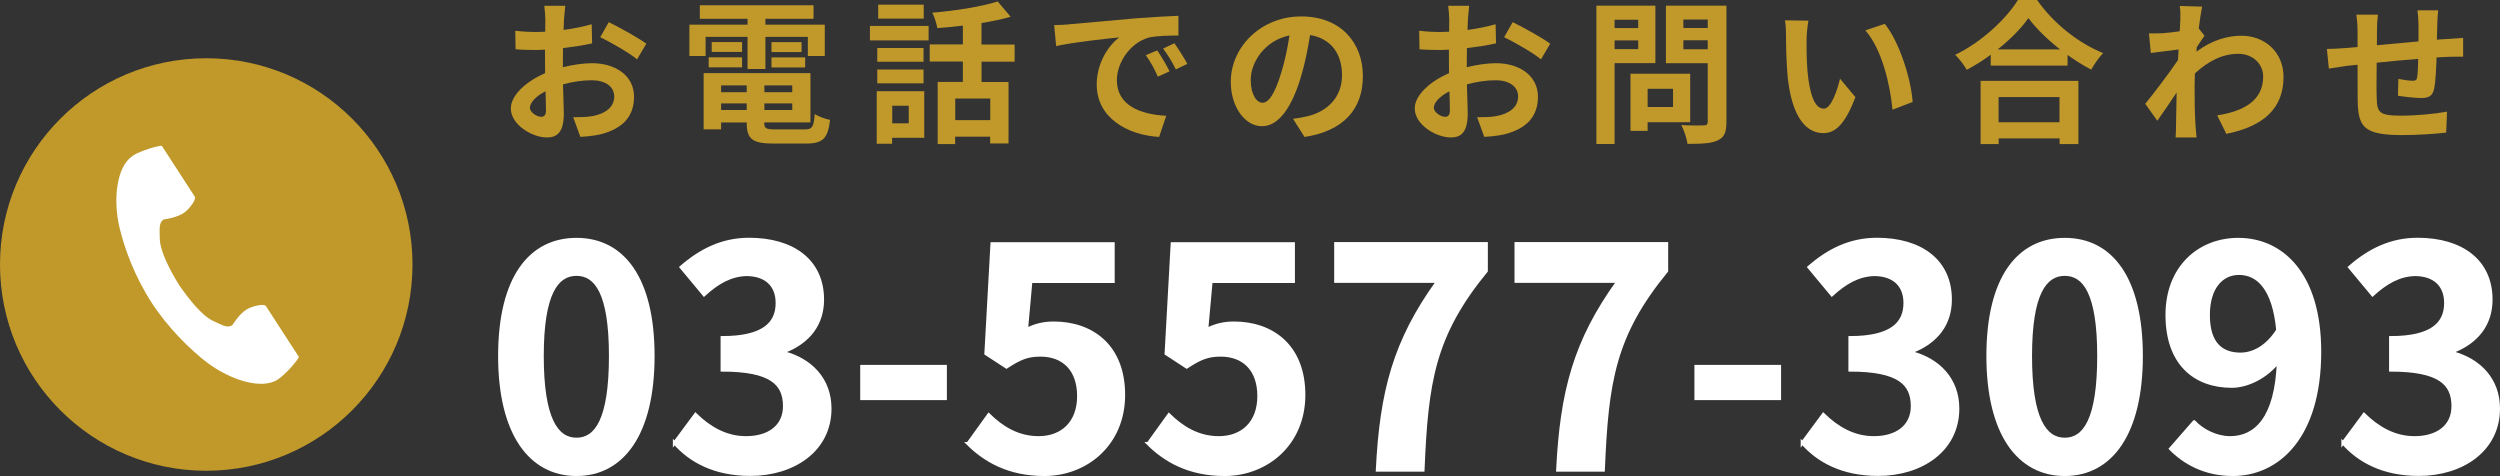 <?xml version="1.0" encoding="UTF-8"?><svg id="b" xmlns="http://www.w3.org/2000/svg" viewBox="0 0 242.06 46.09"><rect x="0" y="0" width="242.06" height="46.09" fill="#333333" stroke="none"/><g id="c"><g><circle cx="19.97" cy="25.61" r="19.97" style="fill:#c1992a;"/><path d="M12.85,15.09c-1.58,1.03-1.9,4.24-1.3,6.85,.47,2.04,1.46,4.77,3.12,7.35,1.57,2.42,3.76,4.59,5.43,5.85,2.15,1.61,5.2,2.64,6.79,1.61,.8-.52,1.99-1.94,2.05-2.19,0,0-.7-1.08-.85-1.31l-2.34-3.61c-.17-.27-1.26-.02-1.82,.29-.75,.42-1.44,1.56-1.44,1.56-.51,.3-.94,0-1.84-.41-1.1-.51-2.34-2.08-3.33-3.51-.9-1.48-1.83-3.26-1.85-4.47-.01-.99-.11-1.5,.37-1.85,0,0,1.32-.16,2.01-.67,.51-.38,1.18-1.27,1.01-1.54l-2.34-3.61c-.15-.24-.85-1.31-.85-1.31-.26-.05-2.04,.45-2.84,.97Z" style="fill:#fff;"/></g><g><g><path d="M54.49,6.51c1-.25,2.02-.39,2.84-.39,2.27,0,4.06,1.21,4.06,3.24,0,1.75-.91,3.06-3.26,3.65-.69,.15-1.36,.21-1.94,.24l-.69-1.9c.67,0,1.3-.01,1.82-.1,1.2-.21,2.15-.82,2.15-1.9,0-1-.9-1.58-2.18-1.58-.91,0-1.87,.15-2.78,.4,.03,1.18,.08,2.32,.08,2.82,0,1.84-.67,2.32-1.63,2.32-1.45,0-3.5-1.24-3.5-2.81,0-1.3,1.51-2.63,3.32-3.42-.01-.34-.01-.69-.01-1.03v-1.24c-.28,.01-.55,.03-.79,.03-.67,0-1.42-.01-2.06-.07l-.03-1.79c.87,.1,1.51,.12,2.05,.12,.27,0,.55-.01,.85-.03,.01-.52,.01-.96,.01-1.21,0-.31-.06-1.03-.1-1.3h2.03c-.03,.27-.09,.91-.12,1.28-.01,.33-.03,.69-.04,1.06,.97-.13,1.94-.33,2.72-.55l.04,1.85c-.84,.19-1.85,.34-2.82,.46-.01,.45-.01,.9-.01,1.33v.52Zm-1.63,4.15c0-.37-.01-1.05-.04-1.82-.91,.46-1.51,1.08-1.51,1.6,0,.45,.69,.87,1.08,.87,.27,0,.48-.13,.48-.64Zm6.09-8.51c1.14,.55,2.85,1.52,3.63,2.08l-.9,1.52c-.7-.61-2.63-1.7-3.56-2.15l.82-1.45Z" style="fill:#c1992a;"/><path d="M68.32,5.42h-1.57V2.39h5.63v-.57h-4.62V.51h11.01V1.82h-4.66v.57h5.75v3.03h-1.64v-1.85h-4.11v3.11h-1.73V3.57h-4.06v1.85Zm9.58,7.11c.75,0,.88-.22,.99-1.49,.36,.25,1.03,.48,1.48,.57-.21,1.79-.69,2.29-2.32,2.29h-3.14c-2.05,0-2.61-.43-2.61-2v-.04h-2.48v.66h-1.69V7.08h10.34v4.77h-4.47v.04c0,.55,.17,.64,1.08,.64h2.82Zm-9.28-6.98h3.23v.97h-3.23v-.97Zm3.23-.52h-2.94v-.96h2.94v.96Zm-2.03,3.24v.66h2.48v-.66h-2.48Zm2.48,2.38v-.64h-2.48v.64h2.48Zm4.41-2.38h-2.7v.66h2.7v-.66Zm0,2.38v-.64h-2.7v.64h2.7Zm.9-6.57v.96h-2.91v-.96h2.91Zm-2.91,1.48h3.26v.97h-3.26v-.97Z" style="fill:#c1992a;"/><path d="M84.23,2.51h5.68v1.4h-5.68v-1.4Zm5.26,10.83h-3.11v.58h-1.49v-5.09h4.6v4.51Zm-.07-7.36h-4.48v-1.33h4.48v1.33Zm-4.48,.75h4.48v1.34h-4.48v-1.34Zm4.5-4.93h-4.41V.45h4.41V1.79Zm-3.05,8.44v1.7h1.6v-1.7h-1.6Zm8.65-4.27v1.97h2.61v5.95h-1.78v-.66h-3.39v.72h-1.69V7.93h2.44v-1.97h-3.21v-1.66h3.21v-1.82c-.84,.1-1.69,.18-2.48,.24-.06-.43-.28-1.11-.48-1.49,2.24-.19,4.75-.58,6.33-1.09l1.25,1.48c-.85,.25-1.81,.45-2.82,.61v2.08h3.21v1.66h-3.21Zm.84,3.57h-3.39v2.09h3.39v-2.09Z" style="fill:#c1992a;"/><path d="M103.53,2.35c1.24-.1,3.69-.33,6.39-.57,1.52-.12,3.14-.21,4.18-.25v1.91c-.78,0-2.05,.02-2.84,.19-1.79,.48-3.12,2.39-3.12,4.14,0,2.43,2.27,3.32,4.78,3.44l-.69,2.05c-3.11-.19-6.04-1.87-6.04-5.08,0-2.14,1.18-3.81,2.18-4.56-1.29,.13-4.39,.46-6.11,.84l-.19-2.03c.6-.01,1.17-.04,1.45-.07Zm9.71,4.56l-1.13,.51c-.37-.82-.69-1.4-1.17-2.08l1.11-.46c.36,.54,.91,1.43,1.19,2.03Zm1.73-.73l-1.12,.54c-.4-.81-.75-1.36-1.23-2.02l1.09-.51c.37,.52,.94,1.4,1.25,1.99Z" style="fill:#c1992a;"/><path d="M125.21,11.5c.57-.07,.99-.15,1.37-.24,1.9-.45,3.36-1.81,3.36-3.96s-1.11-3.57-3.09-3.91c-.21,1.25-.46,2.63-.88,4.02-.88,2.99-2.17,4.81-3.78,4.81s-3.02-1.81-3.02-4.3c0-3.41,2.97-6.33,6.81-6.33s5.98,2.55,5.98,5.78-1.91,5.32-5.65,5.89l-1.11-1.75Zm-1.15-4.48c.34-1.09,.61-2.36,.79-3.59-2.45,.51-3.75,2.66-3.75,4.29,0,1.49,.6,2.23,1.15,2.23,.61,0,1.21-.93,1.81-2.93Z" style="fill:#c1992a;"/><path d="M142.01,6.51c1-.25,2.02-.39,2.84-.39,2.27,0,4.06,1.21,4.06,3.24,0,1.75-.91,3.06-3.26,3.65-.69,.15-1.36,.21-1.94,.24l-.69-1.9c.67,0,1.3-.01,1.82-.1,1.2-.21,2.15-.82,2.15-1.9,0-1-.9-1.58-2.18-1.58-.91,0-1.87,.15-2.78,.4,.03,1.18,.08,2.32,.08,2.82,0,1.84-.67,2.32-1.63,2.32-1.45,0-3.5-1.24-3.5-2.81,0-1.3,1.51-2.63,3.32-3.42-.01-.34-.01-.69-.01-1.03v-1.24c-.28,.01-.55,.03-.79,.03-.67,0-1.42-.01-2.06-.07l-.03-1.79c.87,.1,1.51,.12,2.05,.12,.27,0,.55-.01,.85-.03,.01-.52,.01-.96,.01-1.21,0-.31-.06-1.03-.1-1.3h2.03c-.03,.27-.09,.91-.12,1.28-.01,.33-.03,.69-.04,1.06,.97-.13,1.94-.33,2.72-.55l.04,1.85c-.84,.19-1.85,.34-2.82,.46-.01,.45-.01,.9-.01,1.33v.52Zm-1.63,4.15c0-.37-.01-1.05-.04-1.82-.91,.46-1.51,1.08-1.51,1.6,0,.45,.69,.87,1.08,.87,.27,0,.48-.13,.48-.64Zm6.09-8.51c1.14,.55,2.85,1.52,3.63,2.08l-.9,1.52c-.7-.61-2.63-1.7-3.56-2.15l.82-1.45Z" style="fill:#c1992a;"/><path d="M156.33,6.11v7.83h-1.76V.55h5.71V6.11h-3.94Zm0-4.2v.81h2.29v-.81h-2.29Zm2.29,2.85v-.85h-2.29v.85h2.29Zm.91,7.07v.84h-1.66V7.14h5.78v4.69h-4.12Zm0-3.23v1.76h2.46v-1.76h-2.46Zm7.63,3.21c0,.99-.21,1.49-.84,1.78-.61,.3-1.55,.34-2.93,.34-.06-.51-.34-1.34-.6-1.82,.87,.06,1.88,.04,2.17,.03,.28,0,.39-.09,.39-.36V6.12h-4.05V.55h5.86V11.82Zm-4.17-9.92v.82h2.36v-.82h-2.36Zm2.36,2.88v-.87h-2.36v.87h2.36Z" style="fill:#c1992a;"/><path d="M174.92,3.79c-.01,.96,0,2.08,.09,3.14,.21,2.14,.66,3.59,1.58,3.59,.7,0,1.29-1.73,1.57-2.9l1.49,1.79c-.99,2.57-1.91,3.48-3.11,3.48-1.61,0-3.03-1.46-3.45-5.44-.13-1.36-.16-3.08-.16-3.99,0-.42-.02-1.05-.1-1.49l2.27,.03c-.1,.52-.18,1.39-.18,1.79Zm10.28,6.08l-1.96,.75c-.22-2.38-1.02-5.86-2.63-7.68l1.88-.63c1.4,1.72,2.54,5.29,2.7,7.56Z" style="fill:#c1992a;"/><path d="M197.24,0c1.6,2.29,4.02,4.18,6.39,5.14-.43,.46-.84,1.05-1.15,1.6-.76-.39-1.54-.88-2.29-1.42v1.03h-7.44v-1.05c-.73,.54-1.52,1.03-2.32,1.46-.24-.43-.73-1.08-1.12-1.45,2.57-1.24,4.96-3.5,6.08-5.32h1.84Zm-5.47,7.83h9.47v6.12h-1.82v-.55h-5.9v.55h-1.75V7.83Zm7.69-3.05c-1.24-.97-2.34-2.05-3.06-3.03-.7,1-1.75,2.06-2.97,3.03h6.04Zm-5.95,4.62v2.44h5.9v-2.44h-5.9Z" style="fill:#c1992a;"/><path d="M213.46,3.45c-.19,.25-.51,.73-.76,1.12-.02,.15-.02,.28-.03,.43,1.49-1.12,3.02-1.54,4.35-1.54,2.29,0,4.08,1.61,4.08,3.99,0,2.99-1.87,4.78-5.54,5.51l-.88-1.79c2.6-.4,4.45-1.45,4.45-3.76,0-1.15-.93-2.2-2.41-2.2-1.57,0-2.96,.75-4.2,1.9-.01,.42-.03,.84-.03,1.22,0,1.21,0,2.45,.09,3.84,.01,.27,.08,.81,.1,1.14h-2.03c.03-.31,.04-.85,.04-1.09,.03-1.15,.03-2,.06-3.26-.63,.94-1.36,2.02-1.87,2.73l-1.17-1.64c.84-1.02,2.33-2.99,3.17-4.23l.06-1.03c-.72,.09-1.85,.24-2.69,.34l-.18-1.9c.42,.01,.76,.01,1.28-.01,.43-.03,1.08-.1,1.7-.19,.03-.55,.06-.97,.06-1.14,0-.42,.02-.87-.06-1.31l2.17,.06c-.09,.42-.21,1.18-.33,2.11l.55,.7Z" style="fill:#c1992a;"/><path d="M236.08,.97c-.04,.22-.08,.87-.09,1.27-.02,.58-.03,1.11-.04,1.6,.4-.03,.78-.06,1.12-.07,.4-.03,.99-.07,1.42-.1v1.82c-.25-.01-1.03,0-1.43,.01-.31,.02-.7,.03-1.14,.06-.04,1.12-.1,2.33-.22,2.96-.15,.78-.52,.97-1.29,.97-.52,0-1.7-.13-2.23-.22l.04-1.63c.46,.09,1.06,.18,1.36,.18s.42-.06,.46-.34c.06-.4,.09-1.08,.1-1.78-1.3,.1-2.75,.24-4.02,.37-.01,1.36-.03,2.72,0,3.35,.04,1.45,.17,1.78,2.39,1.78,1.45,0,3.32-.18,4.42-.39l-.08,2.03c-1,.12-2.81,.24-4.21,.24-3.84,0-4.3-.81-4.36-3.36-.01-.63-.01-2.06-.01-3.45l-1,.1c-.46,.06-1.39,.21-1.78,.27l-.19-1.9c.42,0,1.11-.03,1.85-.09l1.12-.1v-1.49c0-.61-.04-1.12-.12-1.64h2.09c-.06,.49-.09,.91-.09,1.54,0,.34,0,.84-.01,1.42,1.25-.12,2.69-.25,4.03-.37v-1.67c0-.37-.06-1.08-.1-1.34h2Z" style="fill:#c1992a;"/></g><g><path d="M48.38,34.47c0-7.59,2.96-11.29,7.44-11.29s7.41,3.73,7.41,11.29-2.96,11.47-7.41,11.47-7.44-3.91-7.44-11.47Zm10.73,0c0-6.13-1.42-7.91-3.29-7.91s-3.32,1.78-3.32,7.91,1.42,8.06,3.32,8.06,3.29-1.9,3.29-8.06Z" style="fill:#fff; stroke:#fff; stroke-miterlimit:10; stroke-width:.3px;"/><path d="M65.3,42.89l2.04-2.76c1.3,1.27,2.9,2.25,4.89,2.25,2.22,0,3.73-1.1,3.73-3.05,0-2.16-1.27-3.5-6.04-3.5v-3.14c4.03,0,5.33-1.39,5.33-3.35,0-1.72-1.07-2.73-2.93-2.76-1.57,.03-2.84,.77-4.15,1.96l-2.22-2.67c1.9-1.66,4-2.7,6.58-2.7,4.24,0,7.11,2.07,7.11,5.84,0,2.37-1.33,4.09-3.67,5.01v.15c2.49,.68,4.39,2.52,4.39,5.39,0,4.03-3.53,6.37-7.71,6.37-3.47,0-5.81-1.3-7.35-3.05Z" style="fill:#fff; stroke:#fff; stroke-miterlimit:10; stroke-width:.3px;"/><path d="M83.44,35.48h8.09v3.11h-8.09v-3.11Z" style="fill:#fff; stroke:#fff; stroke-miterlimit:10; stroke-width:.3px;"/><path d="M93.72,42.95l2.01-2.79c1.25,1.22,2.79,2.22,4.83,2.22,2.28,0,3.88-1.45,3.88-4.03s-1.48-3.97-3.7-3.97c-1.3,0-2.01,.33-3.29,1.16l-1.99-1.3,.59-10.64h11.73v3.65h-7.97l-.42,4.65c.86-.42,1.63-.62,2.64-.62,3.67,0,6.76,2.19,6.76,6.96s-3.62,7.7-7.67,7.7c-3.47,0-5.78-1.36-7.41-2.99Z" style="fill:#fff; stroke:#fff; stroke-miterlimit:10; stroke-width:.3px;"/><path d="M111.17,42.95l2.01-2.79c1.25,1.22,2.79,2.22,4.83,2.22,2.28,0,3.88-1.45,3.88-4.03s-1.48-3.97-3.7-3.97c-1.3,0-2.01,.33-3.29,1.16l-1.99-1.3,.59-10.64h11.73v3.65h-7.97l-.42,4.65c.86-.42,1.63-.62,2.64-.62,3.67,0,6.76,2.19,6.76,6.96s-3.62,7.7-7.67,7.7c-3.47,0-5.78-1.36-7.41-2.99Z" style="fill:#fff; stroke:#fff; stroke-miterlimit:10; stroke-width:.3px;"/><path d="M139.2,27.24h-9.87v-3.65h14.58v2.64c-5.1,6.22-5.78,10.7-6.13,19.29h-4.42c.38-7.62,1.66-12.48,5.84-18.28Z" style="fill:#fff; stroke:#fff; stroke-miterlimit:10; stroke-width:.3px;"/><path d="M156.66,27.24h-9.87v-3.65h14.58v2.64c-5.1,6.22-5.78,10.7-6.13,19.29h-4.42c.38-7.62,1.66-12.48,5.84-18.28Z" style="fill:#fff; stroke:#fff; stroke-miterlimit:10; stroke-width:.3px;"/><path d="M164.21,35.48h8.09v3.11h-8.09v-3.11Z" style="fill:#fff; stroke:#fff; stroke-miterlimit:10; stroke-width:.3px;"/><path d="M174.5,42.89l2.04-2.76c1.3,1.27,2.9,2.25,4.89,2.25,2.22,0,3.73-1.1,3.73-3.05,0-2.16-1.27-3.5-6.04-3.5v-3.14c4.03,0,5.33-1.39,5.33-3.35,0-1.72-1.07-2.73-2.93-2.76-1.57,.03-2.84,.77-4.15,1.96l-2.22-2.67c1.9-1.66,4-2.7,6.58-2.7,4.24,0,7.11,2.07,7.11,5.84,0,2.37-1.33,4.09-3.67,5.01v.15c2.49,.68,4.39,2.52,4.39,5.39,0,4.03-3.53,6.37-7.71,6.37-3.47,0-5.81-1.3-7.35-3.05Z" style="fill:#fff; stroke:#fff; stroke-miterlimit:10; stroke-width:.3px;"/><path d="M192.48,34.47c0-7.59,2.96-11.29,7.44-11.29s7.41,3.73,7.41,11.29-2.96,11.47-7.41,11.47-7.44-3.91-7.44-11.47Zm10.73,0c0-6.13-1.42-7.91-3.29-7.91s-3.32,1.78-3.32,7.91,1.42,8.06,3.32,8.06,3.29-1.9,3.29-8.06Z" style="fill:#fff; stroke:#fff; stroke-miterlimit:10; stroke-width:.3px;"/><path d="M212.45,40.84c.8,.86,2.16,1.54,3.47,1.54,2.46,0,4.5-1.87,4.68-7.38-1.13,1.48-2.99,2.4-4.5,2.4-3.65,0-6.28-2.25-6.28-6.9s3.14-7.32,6.9-7.32c4.15,0,7.88,3.26,7.88,10.88,0,8.3-4.06,11.88-8.42,11.88-2.73,0-4.71-1.16-6.02-2.49l2.28-2.61Zm8.09-8.89c-.38-4-1.9-5.48-3.76-5.48-1.63,0-2.96,1.33-2.96,4.03s1.21,3.79,3.11,3.79c1.19,0,2.55-.65,3.62-2.34Z" style="fill:#fff; stroke:#fff; stroke-miterlimit:10; stroke-width:.3px;"/><path d="M226.85,42.89l2.04-2.76c1.3,1.27,2.9,2.25,4.89,2.25,2.22,0,3.73-1.1,3.73-3.05,0-2.16-1.27-3.5-6.04-3.5v-3.14c4.03,0,5.33-1.39,5.33-3.35,0-1.72-1.07-2.73-2.93-2.76-1.57,.03-2.84,.77-4.15,1.96l-2.22-2.67c1.9-1.66,4-2.7,6.58-2.7,4.24,0,7.11,2.07,7.11,5.84,0,2.37-1.33,4.09-3.67,5.01v.15c2.49,.68,4.39,2.52,4.39,5.39,0,4.03-3.53,6.37-7.71,6.37-3.47,0-5.81-1.3-7.35-3.05Z" style="fill:#fff; stroke:#fff; stroke-miterlimit:10; stroke-width:.3px;"/></g></g></g></svg>